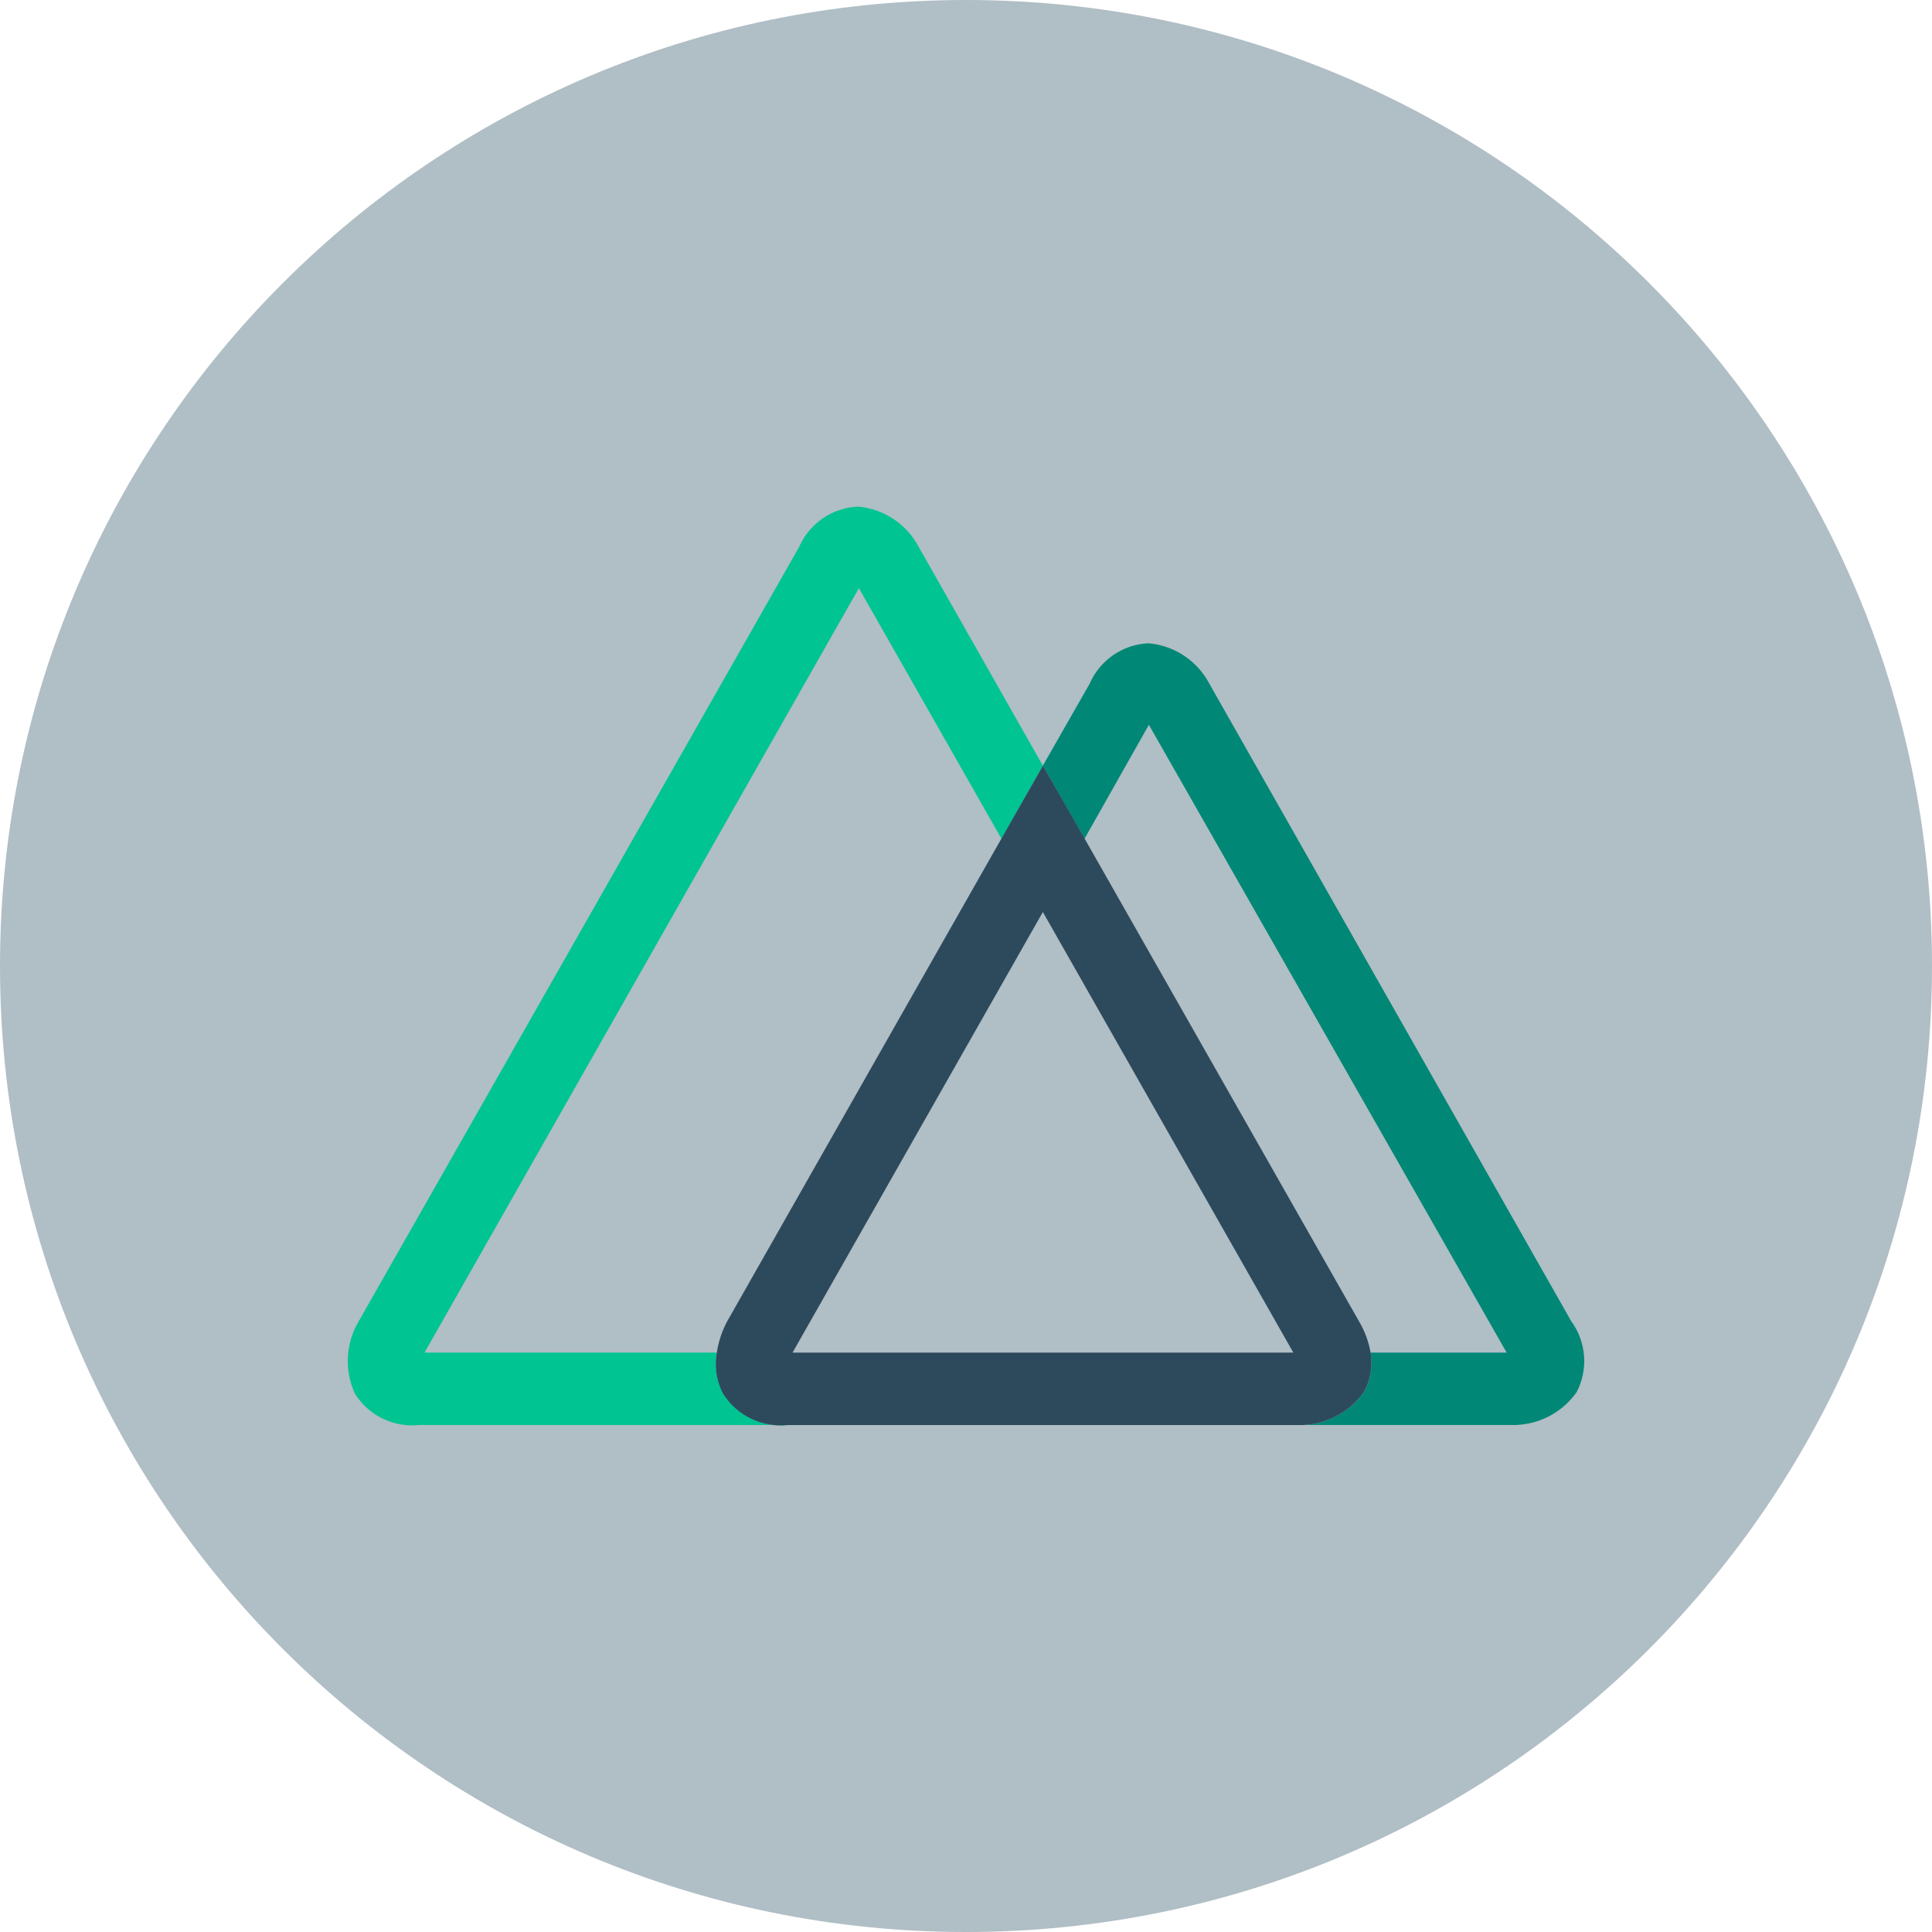 <svg width="50" height="50" viewBox="0 0 50 50" fill="none" xmlns="http://www.w3.org/2000/svg">
<path d="M50 25C50 11.193 38.807 0 25 0C11.193 0 0 11.193 0 25C0 38.807 11.193 50 25 50C38.807 50 50 38.807 50 25Z" fill="#B0BEC5"/>
<g clip-path="url(#clip0_301_79)">
<path d="M18.728 36.076C18.704 36.034 18.683 35.99 18.664 35.946C18.536 35.65 18.497 35.323 18.551 35.005H10.986L22.228 15.221L25.919 21.709L26.989 19.815L23.772 14.147C23.618 13.857 23.393 13.61 23.119 13.429C22.845 13.248 22.529 13.138 22.202 13.11C21.875 13.125 21.559 13.232 21.29 13.417C21.02 13.603 20.808 13.861 20.678 14.161L9.289 34.185C9.118 34.468 9.02 34.788 9.003 35.118C8.985 35.447 9.049 35.776 9.189 36.075C9.364 36.352 9.613 36.573 9.907 36.715C10.202 36.857 10.53 36.914 10.856 36.879H20.395C20.069 36.915 19.741 36.858 19.446 36.716C19.151 36.574 18.902 36.352 18.728 36.076V36.076Z" fill="#00C492"/>
<path d="M40.659 34.185L31.3 17.698C31.147 17.405 30.922 17.155 30.646 16.971C30.371 16.788 30.053 16.676 29.724 16.648C29.397 16.662 29.081 16.768 28.811 16.953C28.542 17.138 28.33 17.395 28.2 17.695L26.989 19.815L28.066 21.709L29.733 18.758L38.992 35.005H35.471C35.517 35.274 35.491 35.55 35.398 35.806C35.379 35.862 35.354 35.917 35.325 35.969L35.295 36.029C35.103 36.299 34.849 36.518 34.553 36.666C34.257 36.815 33.929 36.888 33.598 36.879H39.106C39.437 36.888 39.765 36.815 40.061 36.667C40.357 36.519 40.612 36.299 40.803 36.029C40.954 35.739 41.02 35.413 40.995 35.087C40.969 34.761 40.853 34.449 40.659 34.185Z" fill="#008776"/>
<path d="M35.295 36.029L35.325 35.969C35.354 35.917 35.379 35.862 35.398 35.806C35.491 35.55 35.517 35.274 35.471 35.005C35.42 34.716 35.316 34.438 35.165 34.185L28.073 21.709L26.99 19.815L25.913 21.709L18.825 34.186C18.687 34.441 18.595 34.719 18.551 35.006C18.494 35.323 18.53 35.649 18.654 35.946C18.673 35.991 18.694 36.034 18.718 36.076C18.893 36.352 19.142 36.574 19.437 36.716C19.731 36.858 20.06 36.914 20.385 36.88H33.588C33.92 36.889 34.25 36.817 34.548 36.668C34.846 36.52 35.102 36.3 35.295 36.029H35.295ZM26.989 23.603L33.471 35.005H20.511L26.989 23.603Z" fill="#2D4A5D"/>
</g>
<defs>
<clipPath id="clip0_301_79">
<rect width="32" height="32" fill="white" transform="translate(9 9)"/>
</clipPath>
</defs>
</svg>
